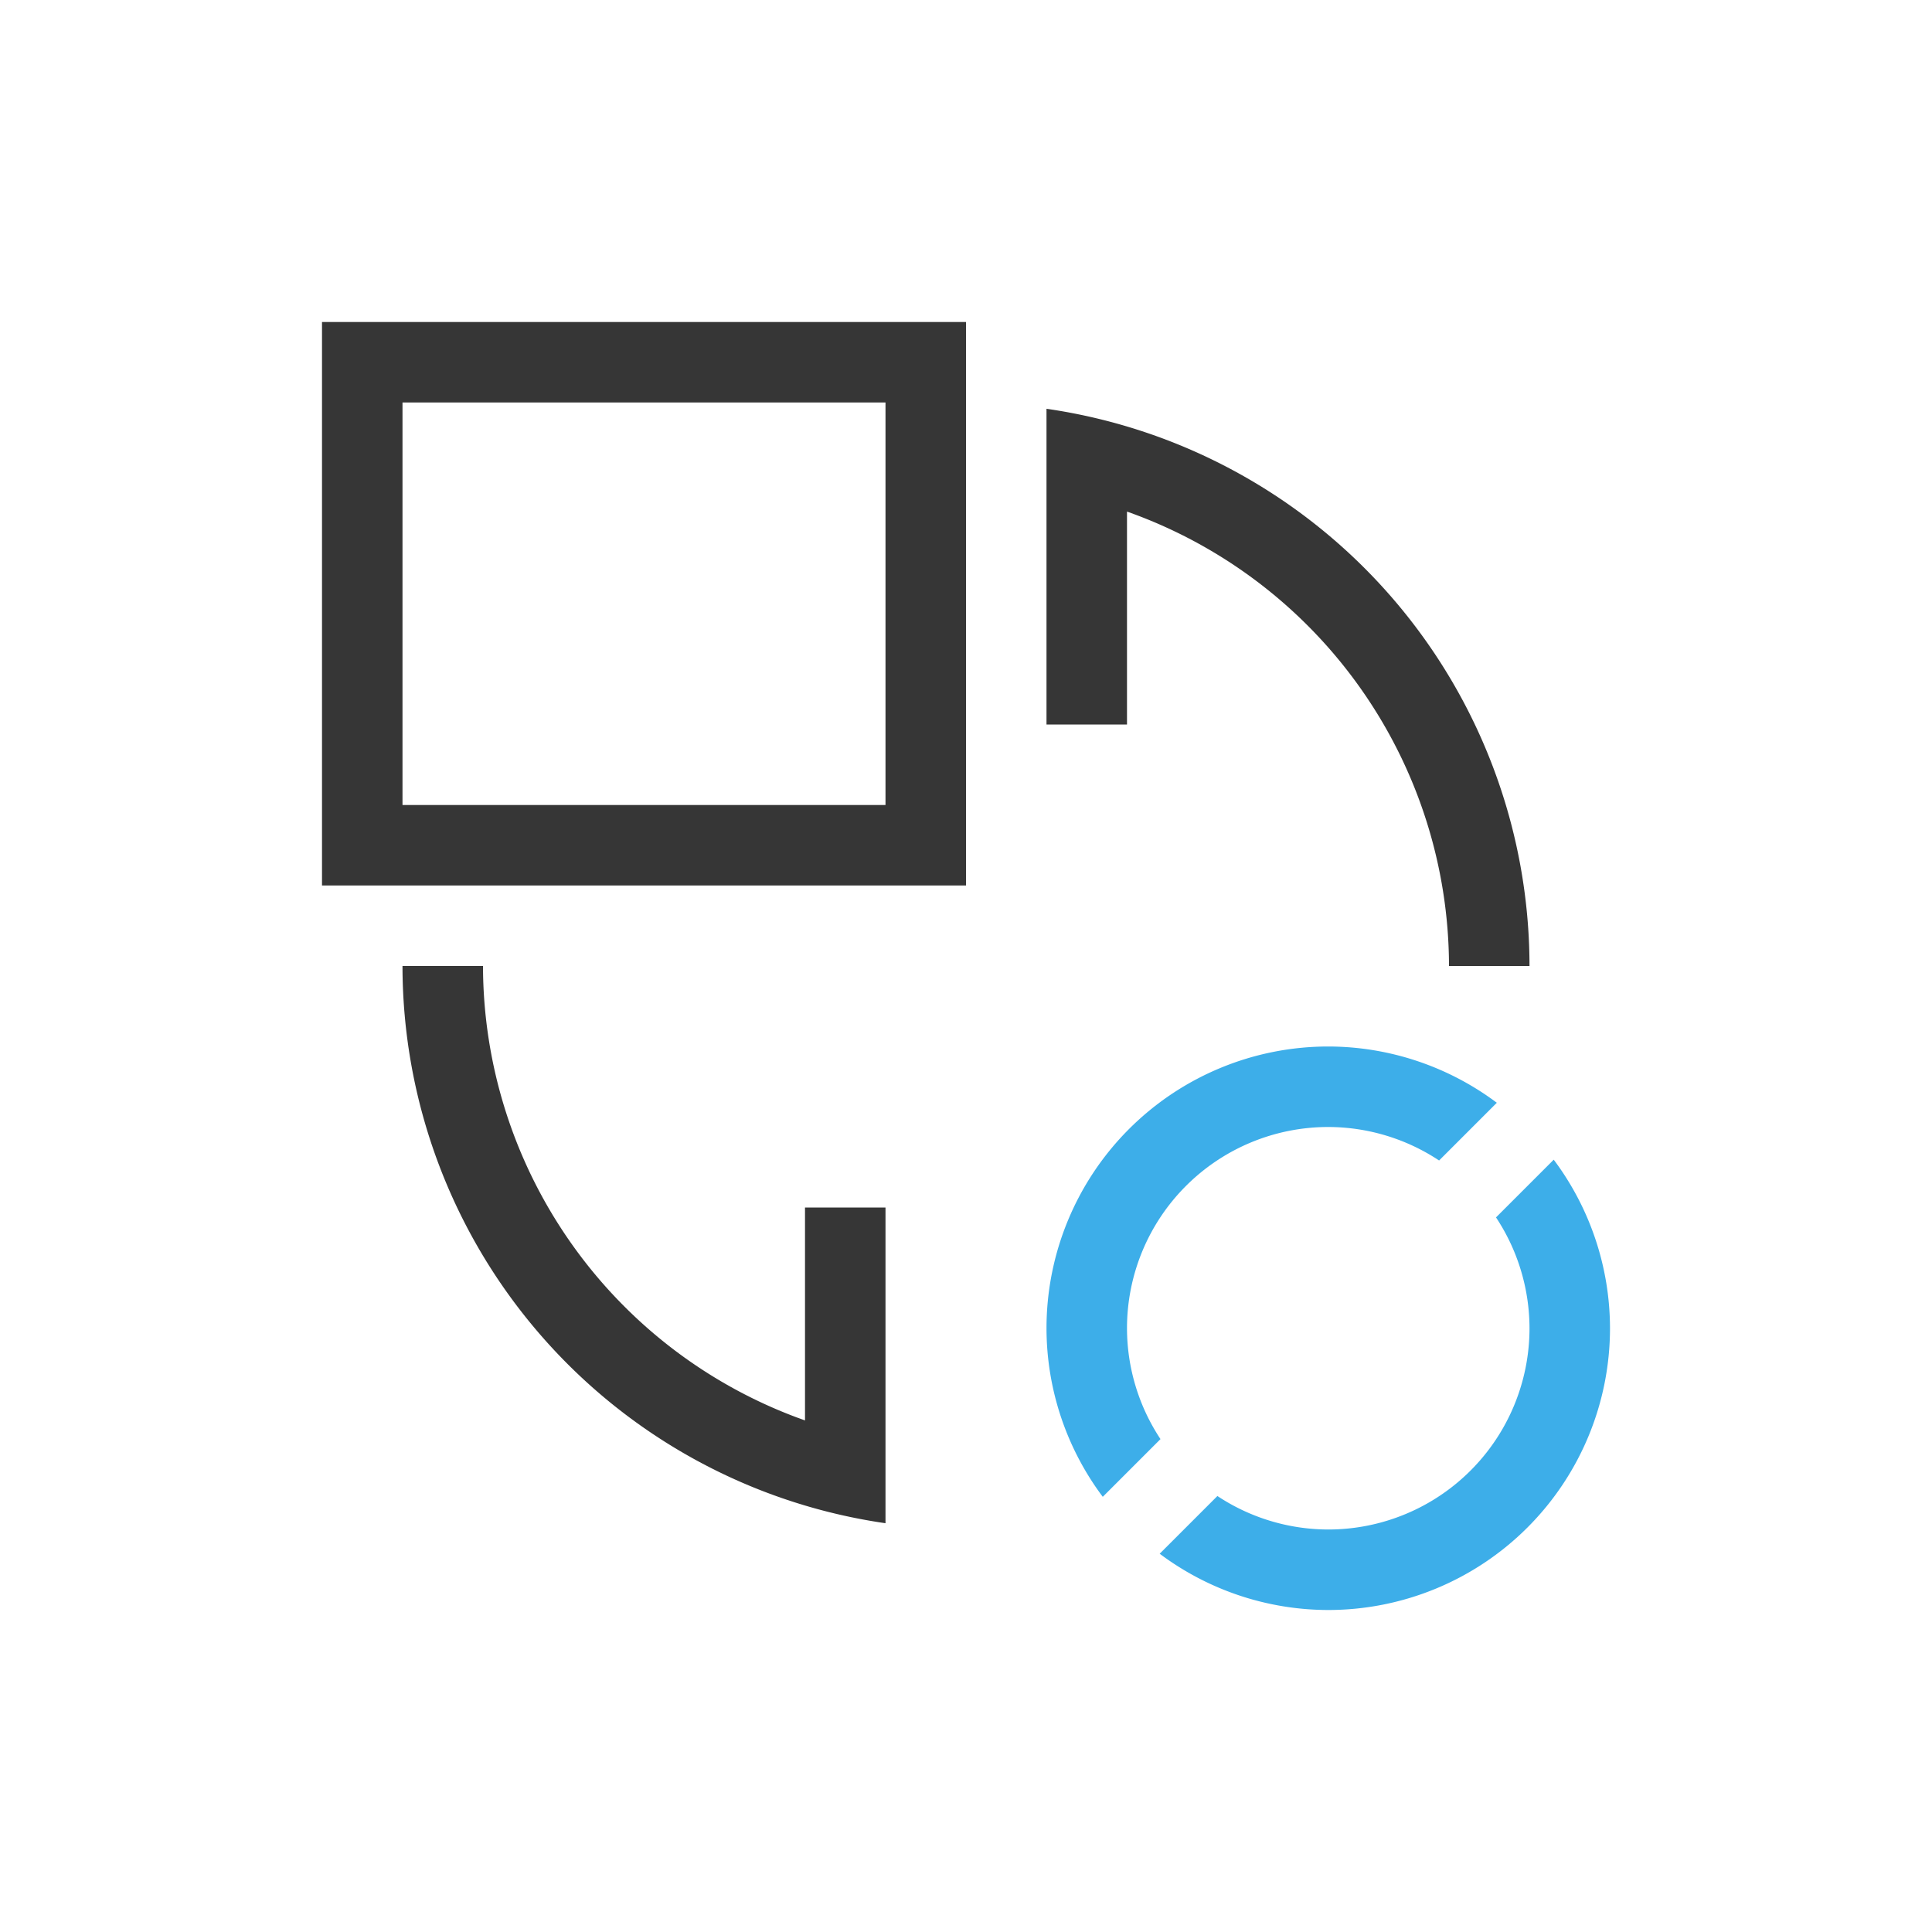 <svg xmlns="http://www.w3.org/2000/svg" viewBox="0 0 24 24">
  <defs id="defs3051">
    <style type="text/css" id="current-color-scheme">
      .ColorScheme-Text {
        color:#363636;
      }
      .ColorScheme-Highlight {
        color:#3daee9;
      }
      </style>
  </defs>
 <path 
     style="fill:currentColor;fill-opacity:1;stroke:none" 
     d="M 4 4 L 4 11 L 12 11 L 12 4 L 4 4 z M 5 5 L 11 5 L 11 10 L 5 10 L 5 5 z M 13 5.078 L 13 6.09 L 13 9 L 14 9 L 14 6.355 A 6 6 0 0 1 18 12 L 19 12 A 7 7 0 0 0 13 5.078 z M 5 12 A 7 7 0 0 0 11 18.922 L 11 17.91 L 11 15 L 10 15 L 10 17.645 A 6 6 0 0 1 6 12 L 5 12 z "
     class="ColorScheme-Text"
     />
 <path 
     style="fill:currentColor;fill-opacity:1;stroke:none" 
     d="M 16.5 13 A 3.5 3.5 0 0 0 13 16.5 A 3.5 3.5 0 0 0 13.699 18.594 L 14.416 17.877 A 2.5 2.5 0 0 1 14 16.5 A 2.5 2.5 0 0 1 16.5 14 A 2.5 2.5 0 0 1 17.877 14.416 L 18.594 13.699 A 3.5 3.5 0 0 0 16.5 13 z M 19.301 14.406 L 18.584 15.123 A 2.5 2.5 0 0 1 19 16.5 A 2.5 2.5 0 0 1 16.5 19 A 2.5 2.5 0 0 1 15.123 18.584 L 14.406 19.301 A 3.5 3.5 0 0 0 16.5 20 A 3.5 3.5 0 0 0 20 16.5 A 3.5 3.5 0 0 0 19.301 14.406 z "
     class="ColorScheme-Highlight"
     />
</svg>
